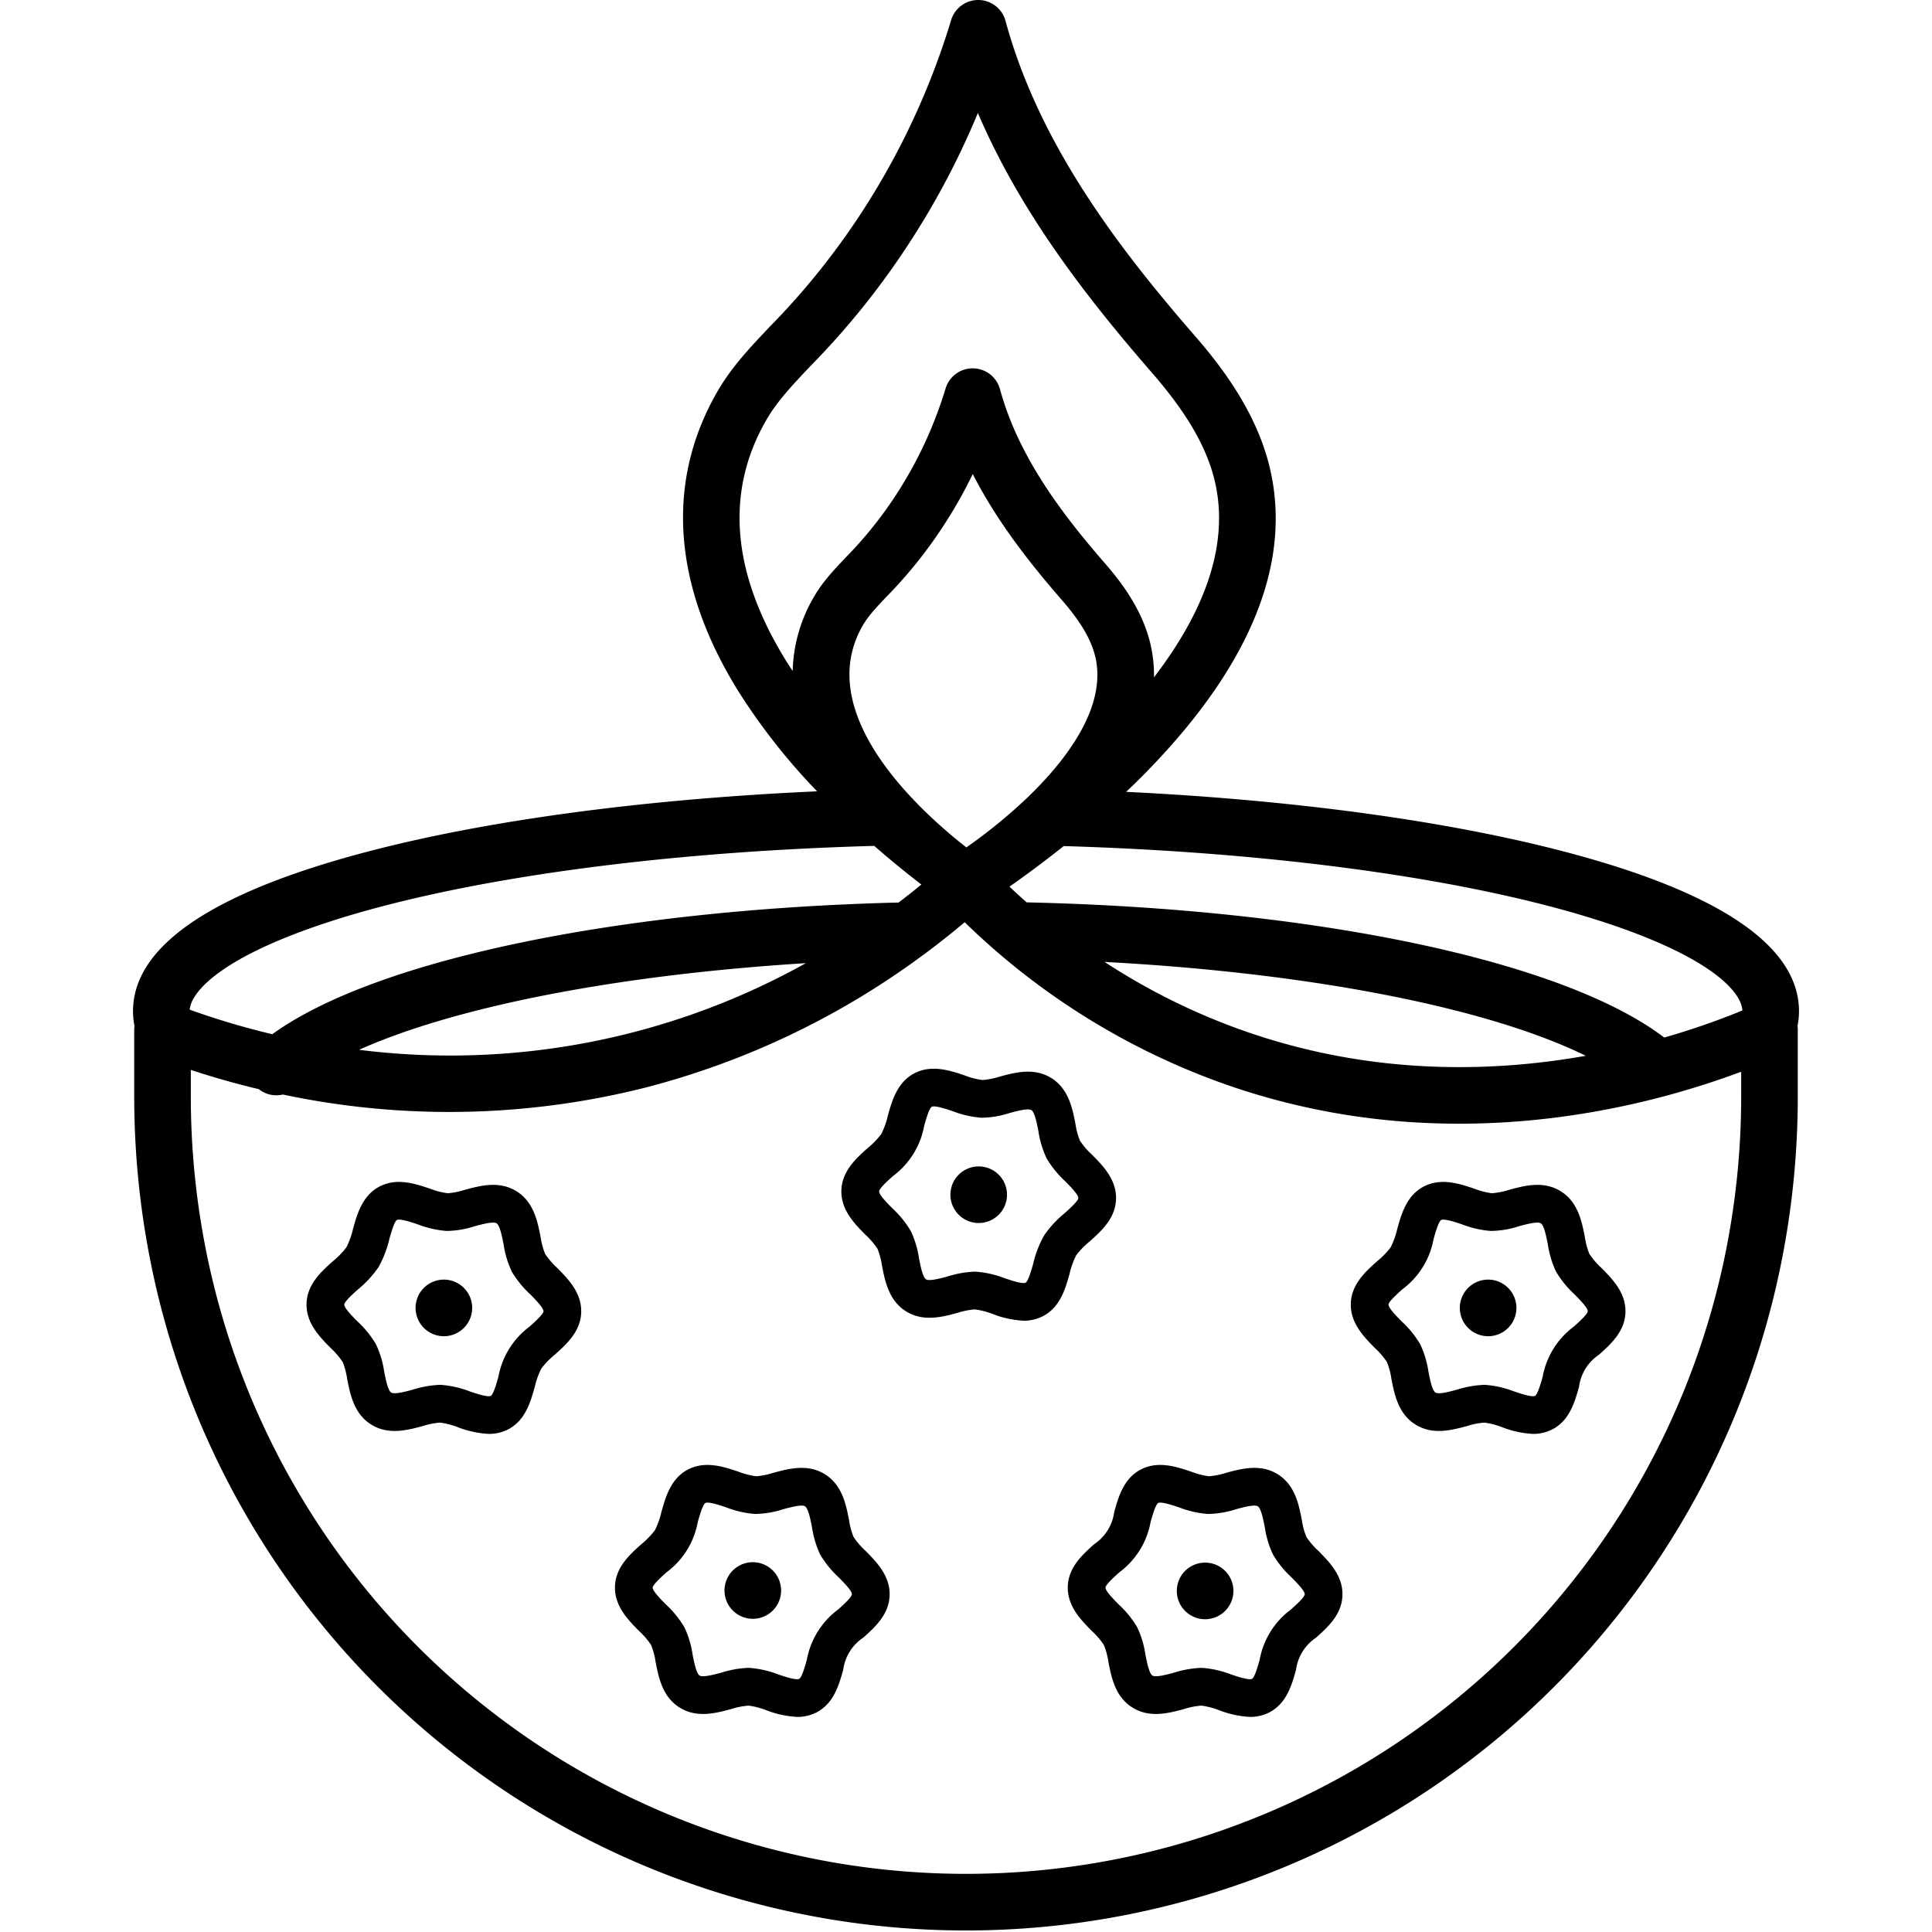 <svg xmlns="http://www.w3.org/2000/svg" viewBox="0 0 512 512" id="diwali-lamp">
  <path d="M144.46 332.292a19.462 19.462 0 0 1-1.197-4.482c-.806-4.128-1.809-9.265-6.382-12.113-4.574-2.846-9.627-1.481-13.687-.383a19.705 19.705 0 0 1-4.55.904 20.335 20.335 0 0 1-4.733-1.225c-3.93-1.315-8.82-2.951-13.414-.509-4.488 2.386-5.855 7.284-6.954 11.218a21.165 21.165 0 0 1-1.731 4.832 21.178 21.178 0 0 1-3.573 3.686c-3.046 2.722-6.837 6.11-6.998 11.19-.165 5.202 3.461 8.867 6.375 11.813a20.293 20.293 0 0 1 3.187 3.708 19.462 19.462 0 0 1 1.198 4.482c.806 4.128 1.81 9.265 6.383 12.113 4.573 2.846 9.624 1.48 13.684.382a19.854 19.854 0 0 1 4.553-.903 20.338 20.338 0 0 1 4.733 1.224 26.193 26.193 0 0 0 8.18 1.769 10.952 10.952 0 0 0 5.234-1.26c4.487-2.386 5.855-7.283 6.954-11.218a21.189 21.189 0 0 1 1.731-4.832 21.192 21.192 0 0 1 3.572-3.685c3.047-2.723 6.838-6.11 6.998-11.19.165-5.203-3.461-8.868-6.375-11.813a20.293 20.293 0 0 1-3.187-3.708Zm-4.098 19.255a21.34 21.34 0 0 0-8.272 13.283c-.426 1.527-1.313 4.704-2.017 5.078-.803.429-3.77-.567-5.545-1.16a26.69 26.69 0 0 0-7.59-1.737 12.609 12.609 0 0 0-.43-.007 27.198 27.198 0 0 0-7.05 1.25c-1.956.53-4.911 1.328-5.789.783-.878-.548-1.465-3.552-1.853-5.54a25.68 25.68 0 0 0-2.183-7.26 26.72 26.72 0 0 0-4.908-6.047c-1.316-1.33-3.518-3.556-3.49-4.463.026-.796 2.486-2.995 3.668-4.05a28.245 28.245 0 0 0 5.397-5.858 28.23 28.23 0 0 0 2.874-7.427c.427-1.527 1.314-4.703 2.017-5.077.804-.428 3.771.566 5.545 1.16a26.682 26.682 0 0 0 7.591 1.737 25.231 25.231 0 0 0 7.478-1.244c1.956-.53 4.911-1.327 5.79-.782.879.547 1.465 3.551 1.854 5.54a25.664 25.664 0 0 0 2.182 7.26 26.708 26.708 0 0 0 4.909 6.047c1.315 1.33 3.517 3.556 3.488 4.463-.025.796-2.484 2.994-3.666 4.05Zm-28.042-10.23a7.5 7.5 0 1 0 10.606-.018 7.5 7.5 0 0 0-10.606.018Zm81.868 74.89a7.5 7.5 0 1 0 10.606-.02 7.5 7.5 0 0 0-10.607.019Zm205.492-64.302a7.5 7.5 0 1 0-10.606.019 7.5 7.5 0 0 0 10.606-.019Zm-22.448-37.42c-4.487 2.385-5.855 7.283-6.954 11.217a21.19 21.19 0 0 1-1.731 4.832 21.192 21.192 0 0 1-3.572 3.686c-3.047 2.722-6.838 6.11-6.998 11.19-.165 5.202 3.461 8.867 6.375 11.813a20.293 20.293 0 0 1 3.187 3.708 19.462 19.462 0 0 1 1.198 4.482c.806 4.128 1.809 9.265 6.383 12.113 4.572 2.846 9.624 1.48 13.685.382a19.801 19.801 0 0 1 4.552-.903 20.335 20.335 0 0 1 4.732 1.224 26.196 26.196 0 0 0 8.18 1.769 10.95 10.95 0 0 0 5.234-1.26c4.488-2.385 5.855-7.283 6.954-11.218a12.147 12.147 0 0 1 5.304-8.517c3.046-2.723 6.837-6.11 6.998-11.19.165-5.203-3.461-8.868-6.375-11.813a20.293 20.293 0 0 1-3.187-3.708 19.462 19.462 0 0 1-1.198-4.482c-.806-4.128-1.81-9.265-6.382-12.113-4.574-2.846-9.627-1.481-13.687-.383a19.724 19.724 0 0 1-4.55.904 20.338 20.338 0 0 1-4.733-1.225c-3.93-1.314-8.818-2.952-13.415-.509Zm17.831 11.727a25.041 25.041 0 0 0 7.478-1.244c1.956-.53 4.91-1.327 5.79-.782.878.547 1.465 3.551 1.853 5.54a25.68 25.68 0 0 0 2.183 7.26 26.719 26.719 0 0 0 4.908 6.047c1.316 1.33 3.518 3.556 3.49 4.463-.026.796-2.486 2.994-3.668 4.05a21.344 21.344 0 0 0-8.271 13.285c-.427 1.526-1.314 4.703-2.017 5.077-.805.429-3.771-.567-5.545-1.161a26.683 26.683 0 0 0-7.59-1.736 12.609 12.609 0 0 0-.43-.007 27.198 27.198 0 0 0-7.05 1.25c-1.957.53-4.91 1.328-5.789.783-.879-.548-1.465-3.552-1.854-5.54a25.664 25.664 0 0 0-2.182-7.26 26.708 26.708 0 0 0-4.91-6.048c-1.314-1.33-3.516-3.555-3.487-4.462.025-.796 2.484-2.995 3.666-4.051a21.34 21.34 0 0 0 8.272-13.283c.426-1.528 1.313-4.704 2.017-5.079.805-.427 3.77.567 5.545 1.162a26.689 26.689 0 0 0 7.591 1.736ZM476.75 268c0-17.006-20.341-31.088-60.46-41.855-31.384-8.425-72.711-14.107-117.85-16.295a192.086 192.086 0 0 0 15.519-16.497c19.994-24.117 27.615-47.319 22.65-68.961-3.472-15.134-13.065-27.46-19.978-35.414-19.78-22.765-41.21-50.48-50.157-83.444A7.5 7.5 0 0 0 259.35.001L259.235 0a7.5 7.5 0 0 0-7.175 5.317 198.752 198.752 0 0 1-22.985 49.852 195.095 195.095 0 0 1-25.02 31.348c-5.493 5.796-10.237 10.803-14.031 17.409-13.675 23.806-11.757 51.16 5.547 79.101a165.716 165.716 0 0 0 20.965 26.683c-46.04 2.072-88.226 7.754-120.246 16.282-40.503 10.788-61.04 24.922-61.04 42.009a20.426 20.426 0 0 0 .386 3.912 7.496 7.496 0 0 0-.066.967v17.65a223.783 223.783 0 0 0 4.915 46.695 220.37 220.37 0 0 0 431.03.003 223.833 223.833 0 0 0 4.915-46.698v-17.65a7.49 7.49 0 0 0-.065-.974 20.481 20.481 0 0 0 .385-3.905Zm-261.14-109.67a40.735 40.735 0 0 0-5.545 19.49c-.587-.894-1.18-1.784-1.741-2.691-14.425-23.292-16.206-44.735-5.293-63.734 2.904-5.055 6.88-9.25 11.913-14.562a208.21 208.21 0 0 0 26.741-33.542 211.125 211.125 0 0 0 17.465-33.357c11.456 26.8 29.381 49.575 46.159 68.882 9.31 10.711 14.609 19.905 16.68 28.93 3.592 15.66-1.85 33.052-16.17 51.753a36.331 36.331 0 0 0-.898-8.643c-2.135-9.31-7.911-16.75-12.07-21.538-11.008-12.666-22.924-28.056-27.842-46.172a7.499 7.499 0 0 0-7.125-5.534h-.114a7.501 7.501 0 0 0-7.174 5.318 109.75 109.75 0 0 1-12.695 27.535 106.666 106.666 0 0 1-13.855 17.351c-3.265 3.447-6.086 6.423-8.436 10.514Zm56.992 52.717q-.202.182-.39.379a139.483 139.483 0 0 1-16.115 13.146c-12.506-9.774-40.856-35.483-27.48-58.771 1.46-2.541 3.497-4.692 6.318-7.667a121.237 121.237 0 0 0 15.577-19.546 122.457 122.457 0 0 0 7.275-12.968c6.56 12.843 15.397 23.936 23.74 33.537 4.932 5.677 7.72 10.46 8.774 15.053 2.719 11.85-5.607 25.146-17.699 36.837ZM61.486 255.435c8.748-5.372 22.118-10.54 38.664-14.948 34.323-9.14 80.948-14.916 131.53-16.319a260.624 260.624 0 0 0 12.491 10.241c-1.98 1.634-4 3.215-6.037 4.77-75.144 1.859-138.99 15.368-165.985 34.9a204.23 204.23 0 0 1-21.87-6.505c.305-3.533 4.344-7.925 11.207-12.14Zm152.071-.185A193.468 193.468 0 0 1 95.16 278.21c25.536-11.46 68.603-19.873 118.397-22.96Zm247.873 35.28a208.819 208.819 0 0 1-4.585 43.566 205.37 205.37 0 0 1-401.69-.003 208.775 208.775 0 0 1-4.585-43.563v-6.99a221.339 221.339 0 0 0 18.026 5.103 7.42 7.42 0 0 0 6.355 1.417 212.601 212.601 0 0 0 96.12-1.844 213.086 213.086 0 0 0 73.82-35.322 7.553 7.553 0 0 0 .675-.494q5.151-3.85 10.084-8.006a189.222 189.222 0 0 0 65.924 41.815c58.034 21.595 111.794 8.305 139.856-2.19Zm-168.708-35.61c54.568 2.896 101.605 12.131 127.521 24.875-26.023 4.626-58.95 5.189-93.438-7.645a171.28 171.28 0 0 1-34.083-17.23Zm148.32 20.043c-26.519-20.21-91.833-34.112-168.96-35.827a185.402 185.402 0 0 1-4.564-4.165 292.561 292.561 0 0 0 14.377-10.752c50.274 1.484 96.531 7.294 130.507 16.413 16.376 4.395 29.603 9.543 38.252 14.886 6.916 4.272 10.93 8.729 11.082 12.274a201.338 201.338 0 0 1-20.695 7.17Zm-94.845 132.329a19.462 19.462 0 0 1-1.198-4.482c-.806-4.128-1.81-9.265-6.382-12.113-4.575-2.847-9.627-1.481-13.687-.383a19.342 19.342 0 0 1-4.55.904 20.338 20.338 0 0 1-4.733-1.225c-3.93-1.314-8.818-2.951-13.415-.509-4.487 2.386-5.855 7.284-6.954 11.218a12.148 12.148 0 0 1-5.303 8.518c-3.047 2.722-6.838 6.11-6.998 11.19-.165 5.202 3.461 8.867 6.375 11.813a20.293 20.293 0 0 1 3.187 3.708 19.462 19.462 0 0 1 1.198 4.482c.806 4.128 1.809 9.265 6.383 12.113 4.572 2.846 9.624 1.479 13.685.382a20.288 20.288 0 0 1 4.552-.903 20.335 20.335 0 0 1 4.732 1.224 26.196 26.196 0 0 0 8.18 1.769 10.95 10.95 0 0 0 5.235-1.26c4.487-2.385 5.855-7.283 6.953-11.218a12.147 12.147 0 0 1 5.304-8.517c3.046-2.723 6.837-6.11 6.998-11.19.165-5.203-3.461-8.868-6.375-11.813a20.293 20.293 0 0 1-3.187-3.708Zm-4.1 19.254a21.344 21.344 0 0 0-8.271 13.285c-.427 1.526-1.314 4.703-2.017 5.077-.804.428-3.77-.566-5.545-1.16a26.683 26.683 0 0 0-7.59-1.737 12.609 12.609 0 0 0-.43-.007 27.198 27.198 0 0 0-7.05 1.25c-1.956.531-4.911 1.327-5.789.783-.879-.548-1.465-3.552-1.854-5.54a25.664 25.664 0 0 0-2.182-7.26 26.708 26.708 0 0 0-4.909-6.047c-1.315-1.33-3.517-3.556-3.488-4.463.025-.796 2.484-2.995 3.666-4.051a21.34 21.34 0 0 0 8.272-13.283c.426-1.528 1.313-4.704 2.017-5.078.803-.43 3.77.567 5.545 1.16a26.689 26.689 0 0 0 7.591 1.737 25.292 25.292 0 0 0 7.478-1.244c1.956-.53 4.91-1.327 5.79-.782.878.547 1.465 3.551 1.853 5.54a25.68 25.68 0 0 0 2.183 7.26 26.719 26.719 0 0 0 4.908 6.047c1.316 1.33 3.518 3.556 3.49 4.463-.026.796-2.486 2.994-3.668 4.05Zm-28.042-10.229a7.5 7.5 0 1 0 10.607-.018 7.5 7.5 0 0 0-10.607.018Zm-87.858-9.025a19.462 19.462 0 0 1-1.198-4.482c-.806-4.128-1.81-9.265-6.382-12.113-4.574-2.847-9.627-1.481-13.687-.383a19.338 19.338 0 0 1-4.55.904 20.338 20.338 0 0 1-4.733-1.225c-3.93-1.314-8.818-2.951-13.415-.509-4.487 2.386-5.855 7.284-6.954 11.218a21.19 21.19 0 0 1-1.731 4.832 21.192 21.192 0 0 1-3.572 3.686c-3.047 2.722-6.838 6.11-6.998 11.19-.165 5.202 3.461 8.867 6.375 11.813a20.293 20.293 0 0 1 3.187 3.708 19.462 19.462 0 0 1 1.198 4.482c.806 4.128 1.809 9.265 6.383 12.113 4.572 2.846 9.624 1.479 13.685.382a20.288 20.288 0 0 1 4.551-.903 20.335 20.335 0 0 1 4.733 1.224 26.196 26.196 0 0 0 8.18 1.769 10.95 10.95 0 0 0 5.234-1.26c4.488-2.386 5.855-7.283 6.954-11.218a12.147 12.147 0 0 1 5.304-8.517c3.046-2.723 6.837-6.11 6.998-11.19.165-5.203-3.461-8.868-6.375-11.813a20.293 20.293 0 0 1-3.187-3.708Zm-4.1 19.254a21.344 21.344 0 0 0-8.271 13.285c-.427 1.526-1.314 4.703-2.017 5.077-.804.428-3.77-.566-5.545-1.16a26.683 26.683 0 0 0-7.59-1.737 12.609 12.609 0 0 0-.43-.007 27.198 27.198 0 0 0-7.05 1.25c-1.957.531-4.91 1.327-5.789.783-.879-.548-1.465-3.552-1.854-5.54a25.664 25.664 0 0 0-2.182-7.26 26.708 26.708 0 0 0-4.909-6.047c-1.315-1.33-3.517-3.556-3.488-4.463.025-.796 2.484-2.995 3.666-4.051a21.34 21.34 0 0 0 8.272-13.283c.426-1.528 1.313-4.704 2.017-5.078.803-.43 3.77.567 5.545 1.16a26.689 26.689 0 0 0 7.591 1.737 25.326 25.326 0 0 0 7.478-1.244c1.956-.53 4.91-1.327 5.79-.782.878.547 1.465 3.551 1.853 5.54a25.68 25.68 0 0 0 2.183 7.26 26.719 26.719 0 0 0 4.908 6.047c1.316 1.33 3.518 3.556 3.49 4.463-.026.796-2.486 2.994-3.668 4.05Zm31.958-115.229a7.5 7.5 0 1 0 10.607-.018 7.5 7.5 0 0 0-10.607.018Zm31.133 21.371a21.178 21.178 0 0 1 3.573-3.685c3.046-2.723 6.837-6.11 6.998-11.19.165-5.203-3.461-8.868-6.375-11.813a20.293 20.293 0 0 1-3.187-3.708 19.462 19.462 0 0 1-1.198-4.482c-.806-4.128-1.81-9.265-6.382-12.113-4.574-2.847-9.627-1.48-13.687-.383a20.456 20.456 0 0 1-4.55.904 20.338 20.338 0 0 1-4.734-1.225c-3.929-1.314-8.817-2.951-13.414-.509-4.487 2.386-5.855 7.284-6.954 11.218a21.19 21.19 0 0 1-1.731 4.832 21.192 21.192 0 0 1-3.572 3.686c-3.047 2.722-6.838 6.11-6.998 11.19-.165 5.202 3.461 8.867 6.375 11.813a20.293 20.293 0 0 1 3.187 3.708 19.462 19.462 0 0 1 1.198 4.482c.806 4.128 1.809 9.265 6.383 12.113 4.572 2.846 9.624 1.48 13.685.382a19.524 19.524 0 0 1 4.551-.903 20.335 20.335 0 0 1 4.733 1.224 26.196 26.196 0 0 0 8.18 1.769 10.95 10.95 0 0 0 5.234-1.26c4.488-2.386 5.855-7.283 6.954-11.218a21.165 21.165 0 0 1 1.731-4.832Zm-8.488-5.285a28.23 28.23 0 0 0-2.874 7.428c-.427 1.526-1.314 4.703-2.017 5.077-.804.432-3.77-.566-5.545-1.16a26.683 26.683 0 0 0-7.59-1.737 12.609 12.609 0 0 0-.43-.007 27.198 27.198 0 0 0-7.05 1.25c-1.957.531-4.91 1.327-5.789.783-.879-.548-1.465-3.552-1.854-5.54a25.664 25.664 0 0 0-2.182-7.26 26.708 26.708 0 0 0-4.909-6.047c-1.315-1.33-3.517-3.556-3.488-4.463.025-.796 2.484-2.995 3.666-4.051a21.34 21.34 0 0 0 8.272-13.283c.426-1.528 1.313-4.704 2.017-5.078.803-.431 3.77.567 5.545 1.16a26.689 26.689 0 0 0 7.591 1.737 25.13 25.13 0 0 0 7.478-1.244c1.955-.53 4.91-1.33 5.79-.782.878.547 1.465 3.551 1.853 5.54a25.68 25.68 0 0 0 2.183 7.26 26.719 26.719 0 0 0 4.908 6.047c1.316 1.33 3.518 3.556 3.49 4.463-.026.796-2.486 2.994-3.668 4.05a28.245 28.245 0 0 0-5.397 5.857Z"></path>
</svg>

